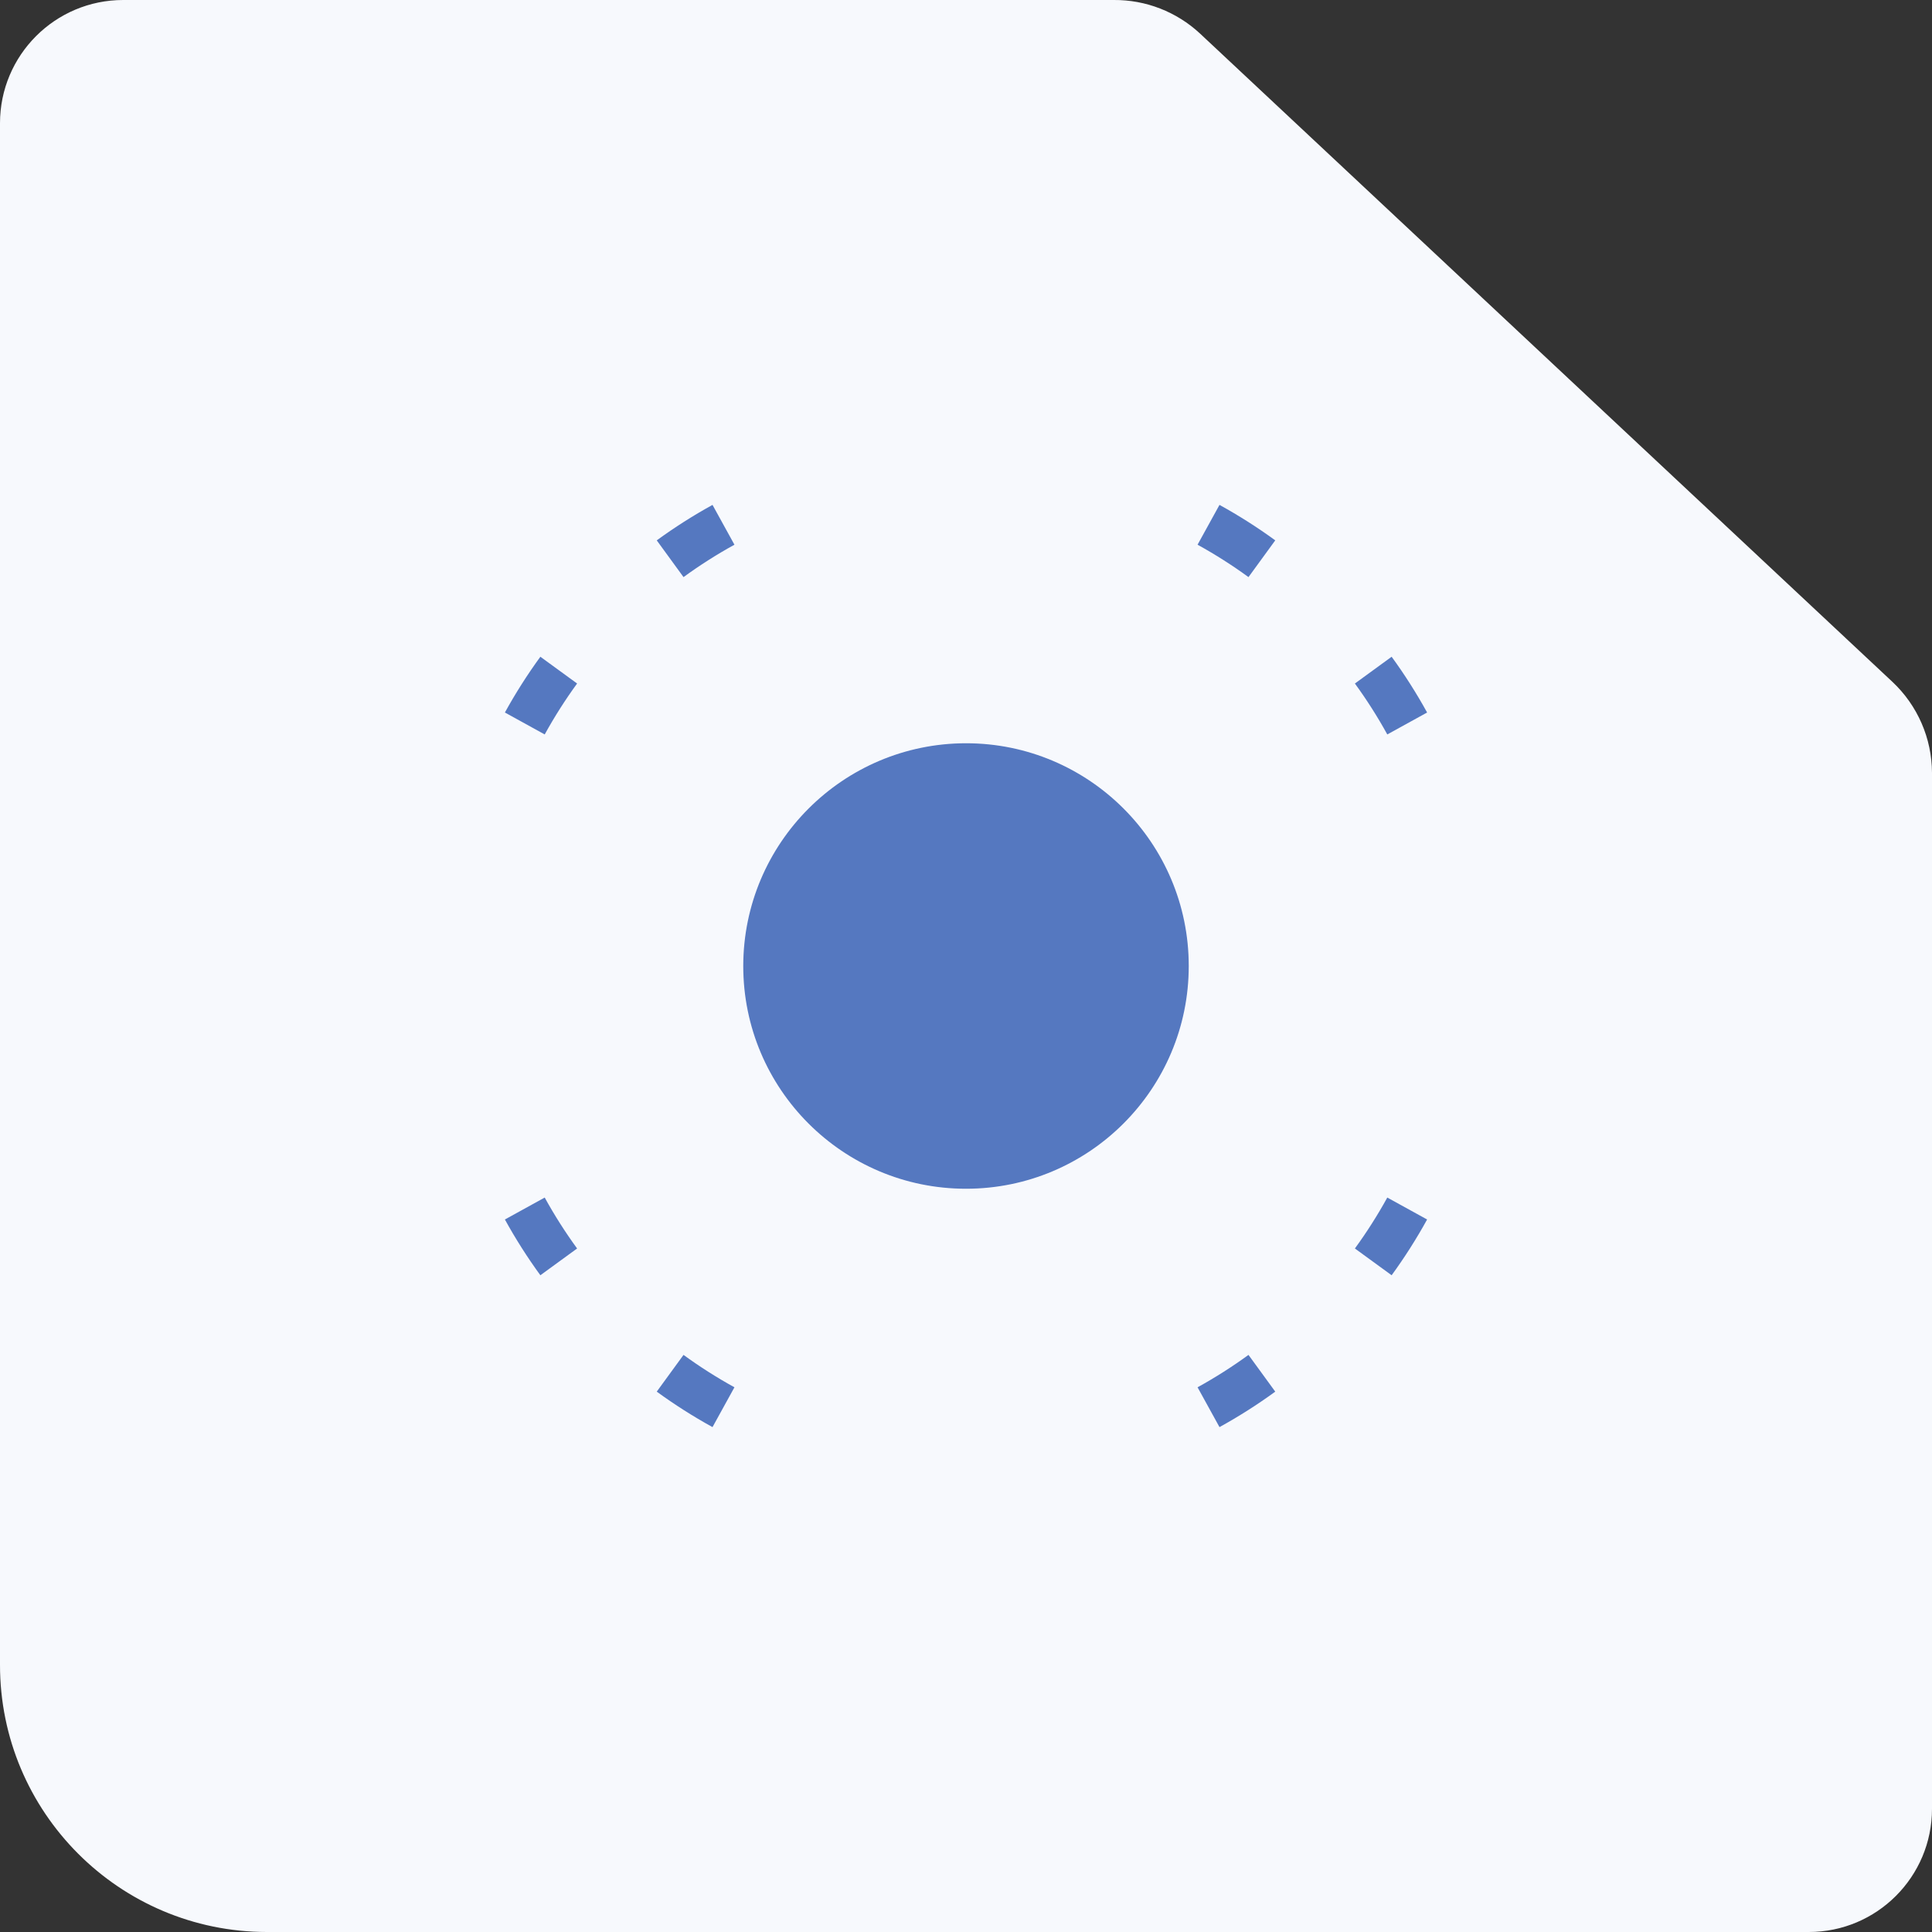 <svg xmlns="http://www.w3.org/2000/svg" viewBox="0 0 85 85" width="85" height="85" preserveAspectRatio="xMidYMid meet" style="width: 100%; height: 100%; transform: translate3d(0px, 0px, 0px); content-visibility: visible;"><rect x="0" y="0" width="85" height="85" fill="#333333" stroke="none"/><defs><clipPath id="__lottie_element_33"><rect width="85" height="85" x="0" y="0"></rect></clipPath></defs><g clip-path="url(#__lottie_element_33)"><g transform="matrix(1,0,0,1,42.5,42.5)" opacity="1" style="display: block;"><g opacity="1" transform="matrix(1,0,0,1,0,0)"><path fill="rgb(247,249,253)" fill-opacity="1" d=" M6.5,-42.5 C6.5,-42.5 -37.08,-42.5 -37.08,-42.5 C-40.073,-42.5 -42.5,-40.073 -42.5,-37.08 C-42.5,-37.08 -42.5,-37.08 -42.5,-37.08 C-42.5,-37.08 -42.5,30.74 -42.5,30.74 C-42.506,37.229 -37.249,42.494 -30.76,42.5 C-30.753,42.5 -30.747,42.5 -30.74,42.5 C-30.74,42.5 37.08,42.5 37.08,42.5 C40.073,42.5 42.5,40.073 42.5,37.08 C42.5,37.08 42.5,-8.5 42.5,-8.5 C42.494,-10.016 41.865,-11.462 40.76,-12.5 C40.76,-12.5 10.3,-41.02 10.3,-41.02 C9.269,-41.981 7.909,-42.511 6.5,-42.5z"></path></g></g><g transform="matrix(1,0,0,1,42.5,42.5)" opacity="1" style="display: block;"><g opacity="1" transform="matrix(0,-1,1,0,0,0)"><path stroke-linecap="butt" stroke-linejoin="miter" fill-opacity="0" stroke-miterlimit="4" stroke="rgb(85,120,192)" stroke-opacity="1" stroke-width="2" d=" M10.67,-19.411 C11.485,-18.962 12.269,-18.463 13.017,-17.918 M-13.017,-17.918 C-12.269,-18.463 -11.485,-18.962 -10.67,-19.411"></path></g><g opacity="1" transform="matrix(-1,0,0,-1,0,0)"><path stroke-linecap="butt" stroke-linejoin="miter" fill-opacity="0" stroke-miterlimit="4" stroke="rgb(85,120,192)" stroke-opacity="1" stroke-width="2" d=" M10.67,-19.411 C11.485,-18.962 12.269,-18.463 13.017,-17.918 M-13.017,-17.918 C-12.269,-18.463 -11.485,-18.962 -10.67,-19.411"></path></g><g opacity="1" transform="matrix(0,1,-1,0,0,0)"><path stroke-linecap="butt" stroke-linejoin="miter" fill-opacity="0" stroke-miterlimit="4" stroke="rgb(85,120,192)" stroke-opacity="1" stroke-width="2" d=" M10.67,-19.411 C11.485,-18.962 12.269,-18.463 13.017,-17.918 M-13.017,-17.918 C-12.269,-18.463 -11.485,-18.962 -10.67,-19.411"></path></g><g opacity="1" transform="matrix(1,0,0,1,0,0)"><path stroke-linecap="butt" stroke-linejoin="miter" fill-opacity="0" stroke-miterlimit="4" stroke="rgb(85,120,192)" stroke-opacity="1" stroke-width="2" d=" M10.67,-19.411 C11.485,-18.962 12.269,-18.463 13.017,-17.918 M-13.017,-17.918 C-12.269,-18.463 -11.485,-18.962 -10.67,-19.411"></path></g></g><g transform="matrix(1,0,0,1,42.5,42.5)" opacity="1" style="display: block;"><g opacity="1" transform="matrix(0,-1,1,0,0,0)"><path stroke-linecap="butt" stroke-linejoin="miter" fill-opacity="0" stroke-miterlimit="4" stroke="rgb(85,120,192)" stroke-opacity="1" stroke-width="2" d="M0 0"></path></g><g opacity="1" transform="matrix(-1,0,0,-1,0,0)"><path stroke-linecap="butt" stroke-linejoin="miter" fill-opacity="0" stroke-miterlimit="4" stroke="rgb(85,120,192)" stroke-opacity="1" stroke-width="2" d="M0 0"></path></g><g opacity="1" transform="matrix(0,1,-1,0,0,0)"><path stroke-linecap="butt" stroke-linejoin="miter" fill-opacity="0" stroke-miterlimit="4" stroke="rgb(85,120,192)" stroke-opacity="1" stroke-width="2" d="M0 0"></path></g><g opacity="1" transform="matrix(1,0,0,1,0,0)"><path stroke-linecap="butt" stroke-linejoin="miter" fill-opacity="0" stroke-miterlimit="4" stroke="rgb(85,120,192)" stroke-opacity="1" stroke-width="2" d="M0 0"></path></g></g><g transform="matrix(1,0,0,1,42.5,42.5)" opacity="1" style="display: block;"><g opacity="1" transform="matrix(1,0,0,1,0,0)"><path fill="rgb(85,120,192)" fill-opacity="1" d=" M-9.8,0 C-9.8,5.412 -5.412,9.8 0,9.8 C5.412,9.8 9.8,5.412 9.8,0 C9.8,-5.412 5.412,-9.8 0,-9.8 C0,-9.8 0,-9.8 0,-9.8 C-5.41,-9.794 -9.794,-5.41 -9.8,0z"></path></g></g></g></svg>